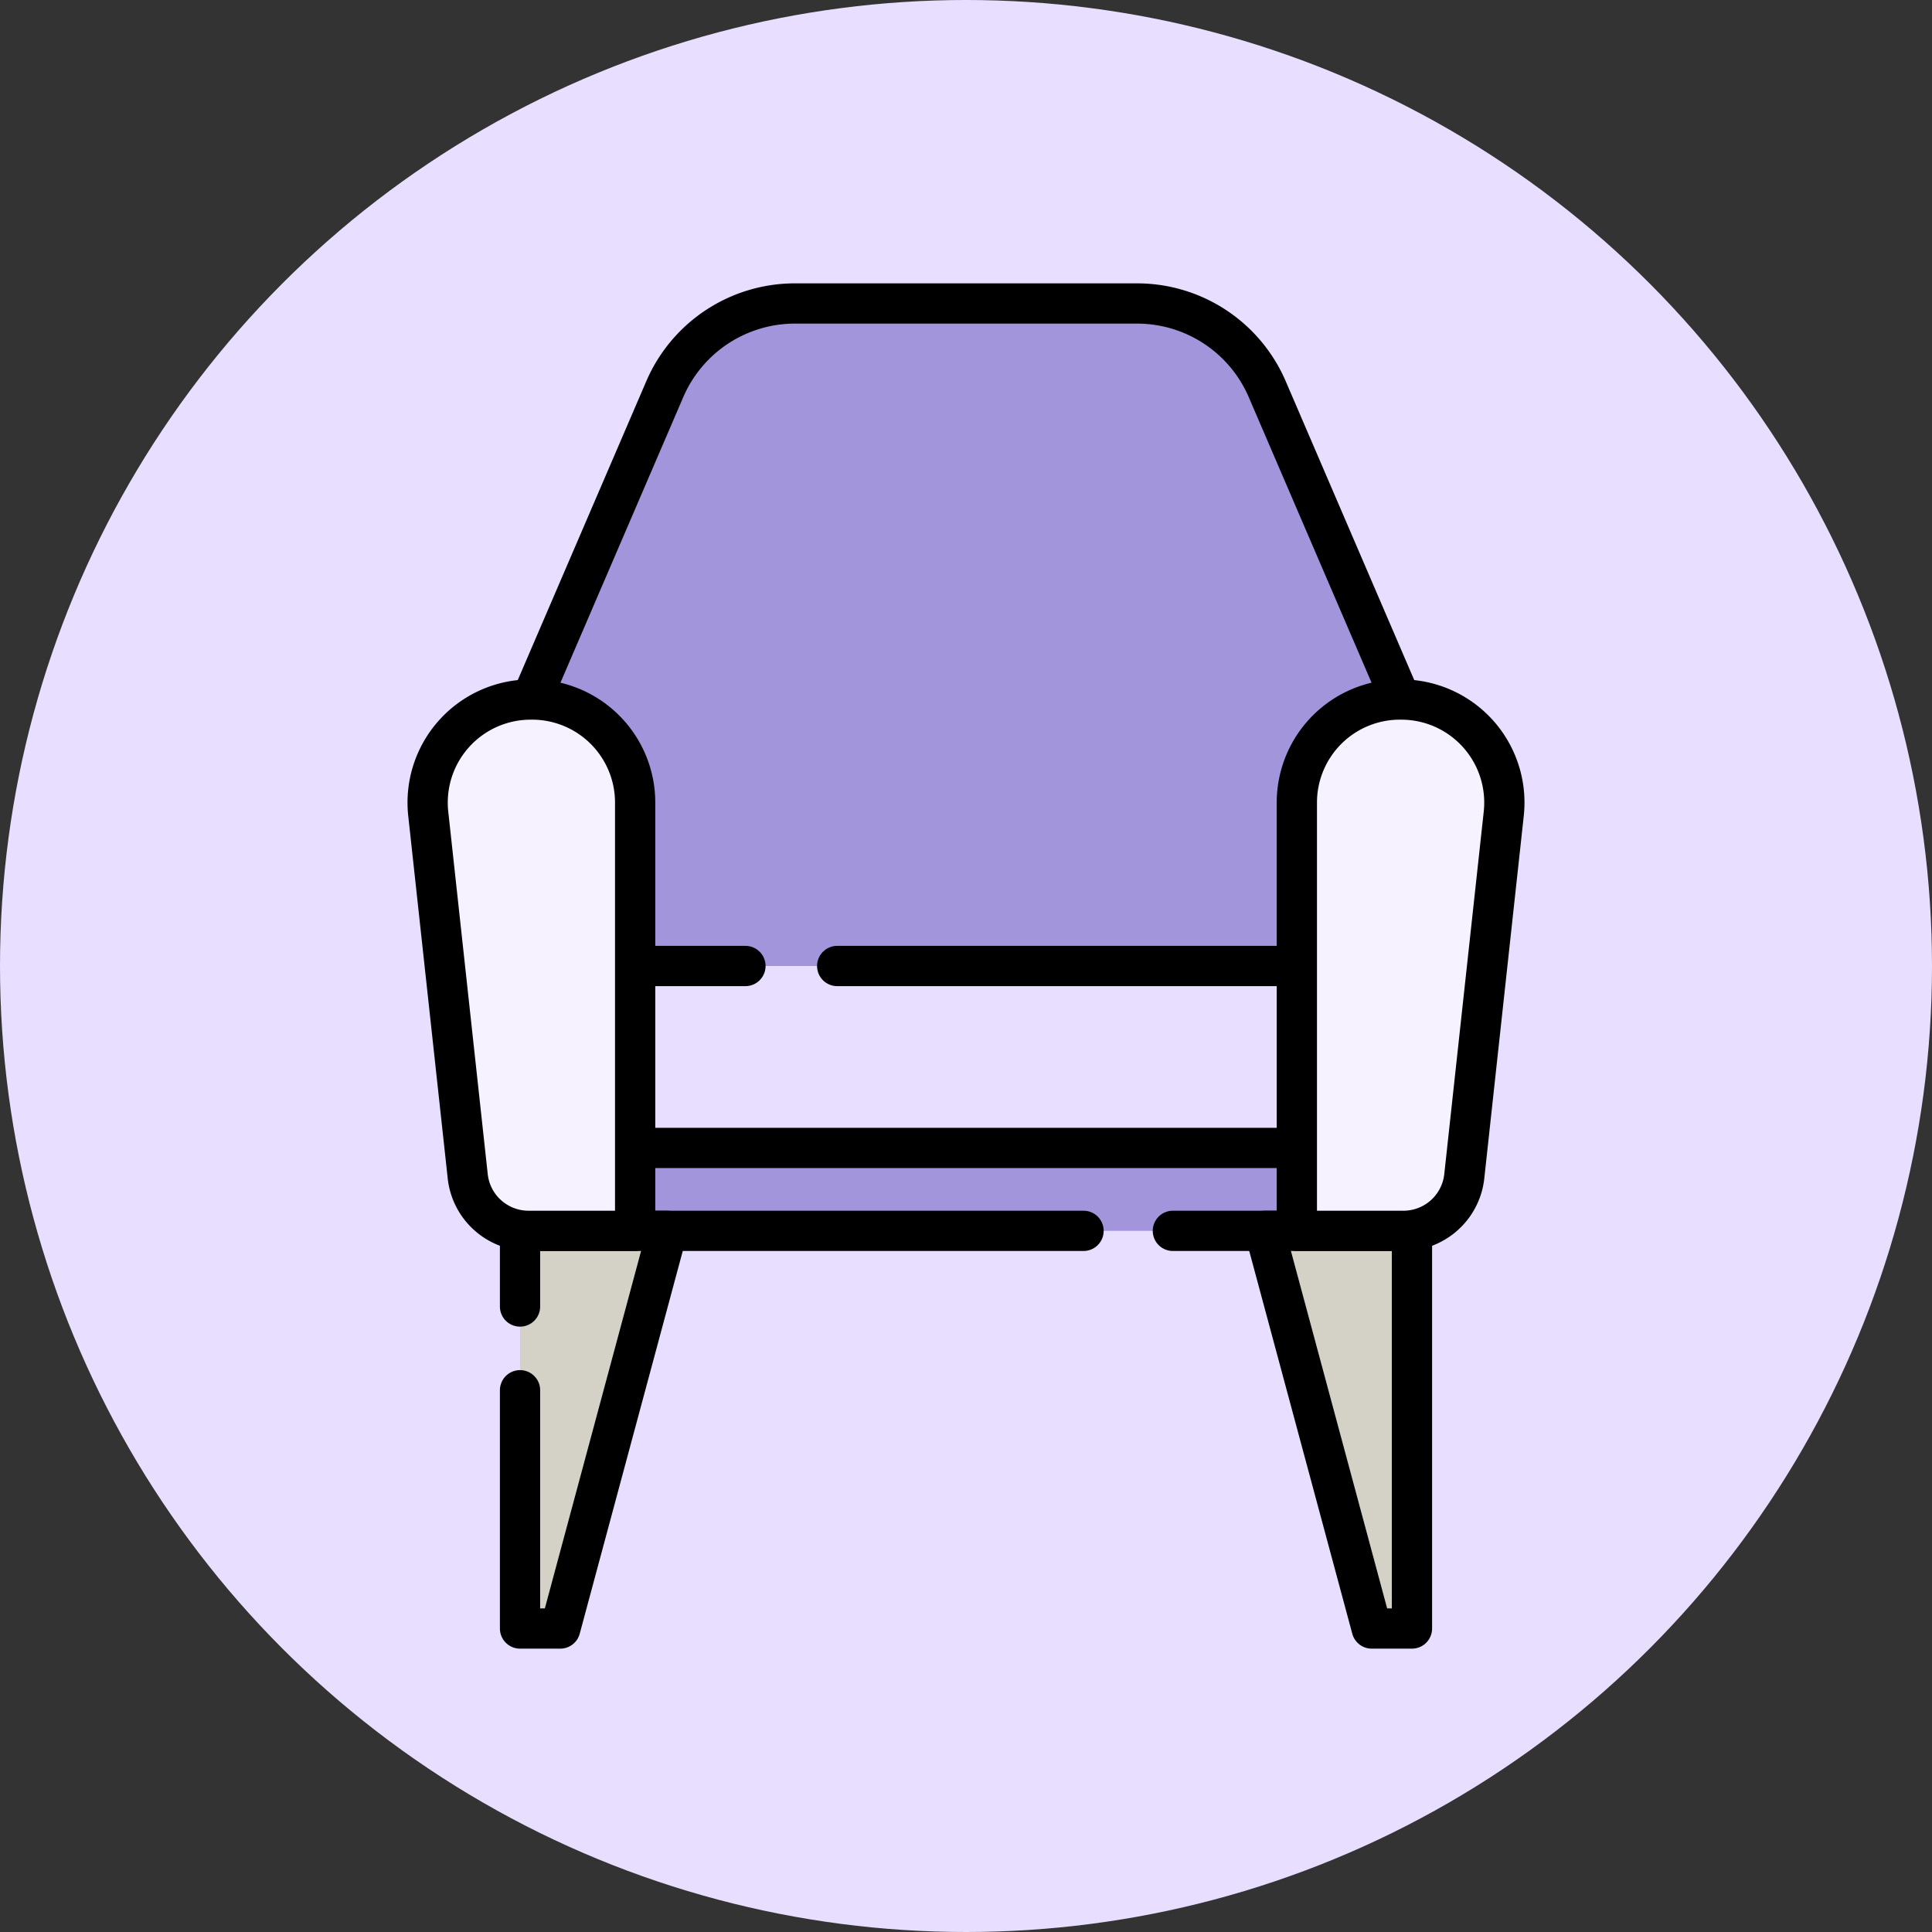 <svg id="图层_1" data-name="图层 1" xmlns="http://www.w3.org/2000/svg" viewBox="0 0 24 24"><rect x="0" y="0" width="24" height="24" fill="#333333" stroke="none"/><defs><style>.cls-1,.cls-3{fill:#e8deff;}.cls-2{fill:#a295db;}.cls-2,.cls-3,.cls-4,.cls-5{stroke:#000;stroke-linecap:round;stroke-linejoin:round;stroke-width:0.5px;}.cls-4{fill:#d4d2c7;}.cls-5{fill:#f6f2ff;}</style></defs><title>sofa</title><circle class="cls-1" cx="12" cy="12" r="12"/><path class="cls-2" d="M13.46,15.29H6.6V8.69L8.26,4.83A1.76,1.76,0,0,1,9.87,3.77h4.26a1.76,1.76,0,0,1,1.61,1.06L17.4,8.69v6.6H14.57"/><path class="cls-3" d="M10.4,12h5.78a.7.7,0,0,1,.7.7v.86a.7.7,0,0,1-.7.7H7.82a.7.7,0,0,1-.7-.7v-.86a.7.7,0,0,1,.7-.7H9.26"/><polyline class="cls-4" points="6.46 16.23 6.46 15.29 8.29 15.29 6.96 20.23 6.46 20.23 6.46 17.27"/><polygon class="cls-4" points="17.04 20.23 17.54 20.23 17.54 15.29 15.71 15.29 17.04 20.23"/><path class="cls-5" d="M6.59,8.69h0a1.28,1.28,0,0,0-1.27,1.42l.49,4.5a.76.76,0,0,0,.75.68H7.89l0-5.32A1.28,1.28,0,0,0,6.59,8.69Z"/><path class="cls-5" d="M17.41,8.69h0a1.28,1.28,0,0,1,1.27,1.42l-.49,4.5a.76.76,0,0,1-.75.68H16.11l0-5.32A1.28,1.28,0,0,1,17.41,8.69Z"/></svg>